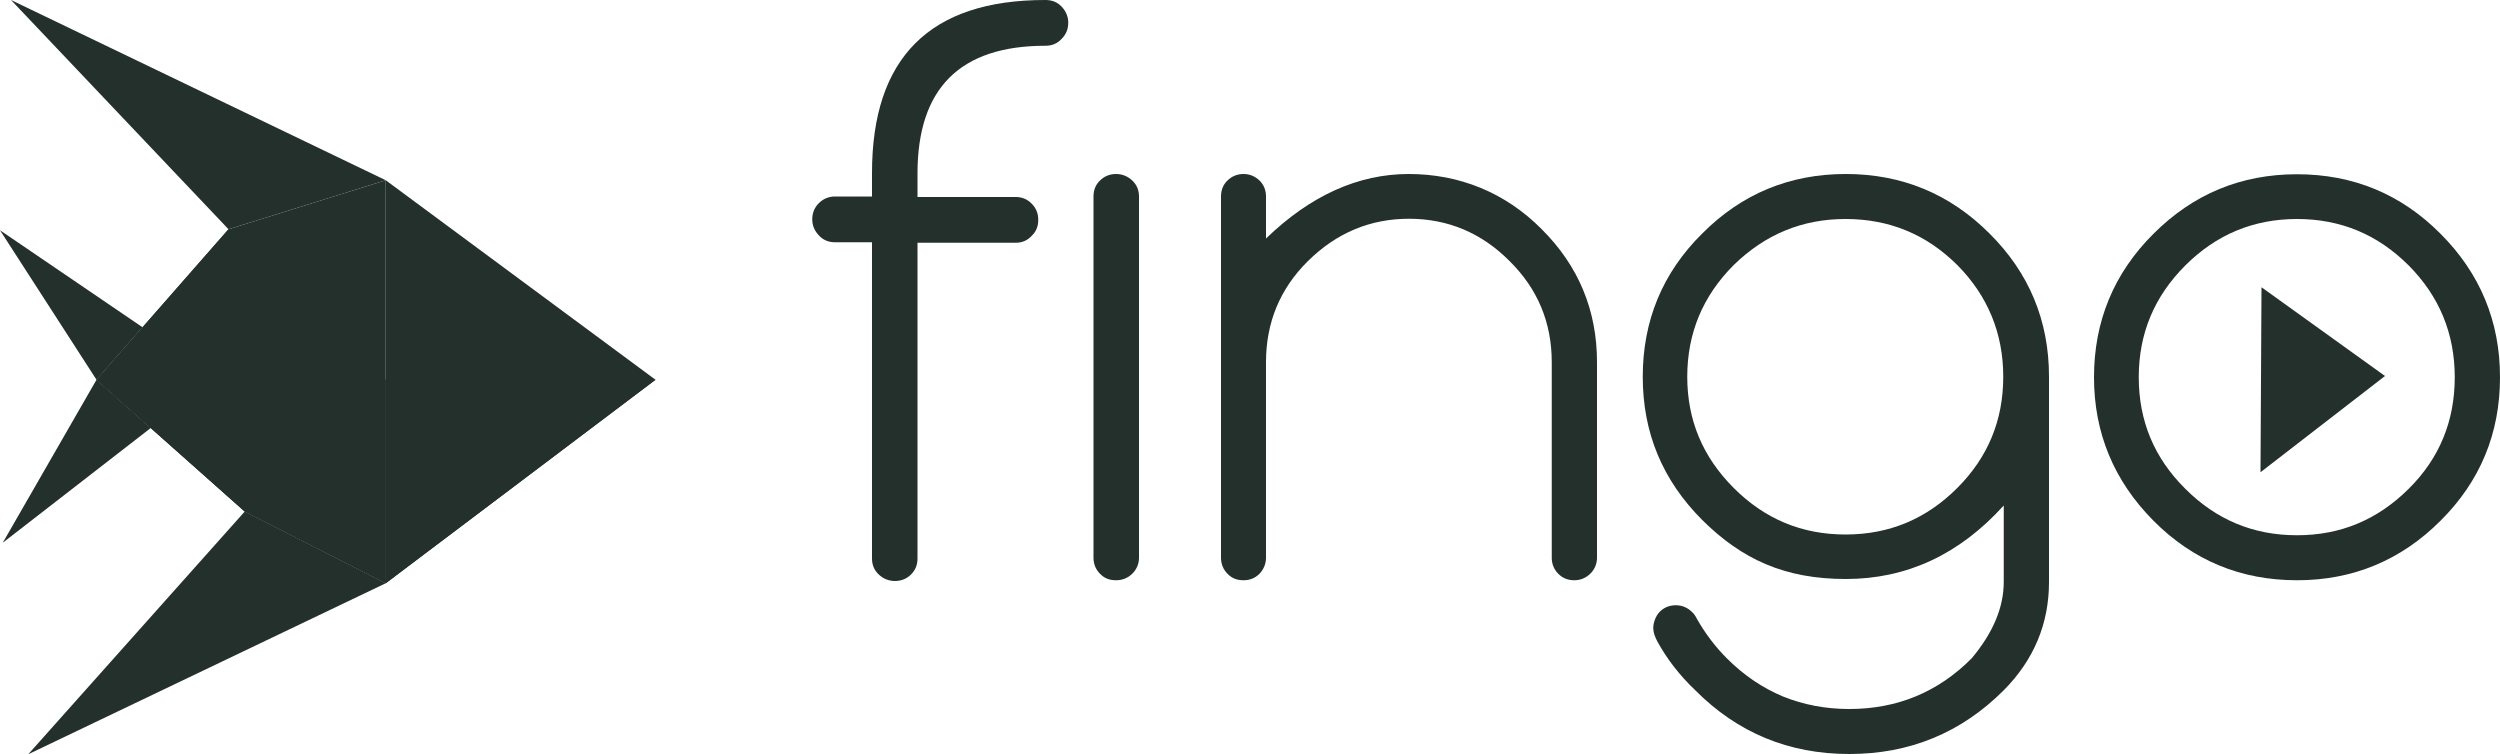 <svg xmlns="http://www.w3.org/2000/svg" id="G" version="1.1" viewBox="40 389.2 1000 301.7">
  <!-- Generator: Adobe Illustrator 29.8.1, SVG Export Plug-In . SVG Version: 2.1.1 Build 2)  -->
  <defs>
    <style>
      .st0 {
        fill: #24302c;
      }
    </style>
  </defs>
  <path class="st0" d="M841.4,591.5c-17.7,19.5-38.7,29.3-63.1,29.3s-41.6-7.9-57.4-23.6c-15.9-15.9-23.8-34.9-23.8-57.3s7.9-41.6,23.8-57.3c15.8-15.9,35-23.8,57.4-23.8s41.6,7.9,57.5,23.8c15.8,15.7,23.8,34.8,23.8,57.3v82.1c0,16.6-6,31.1-18.1,43.3-17,17-37.6,25.5-61.8,25.5s-44.7-8.5-61.6-25.5c-6.3-6-11.4-12.6-15.2-19.6-1-1.9-1.6-3.6-1.6-5.4s.9-4.7,2.6-6.4c1.7-1.7,3.9-2.6,6.4-2.6s4.7.9,6.5,2.7c.8.7,1.4,1.6,2,2.8,3.3,5.8,7.3,11.1,12,15.8,6.8,6.8,14.3,11.8,22.4,15.2,8.2,3.3,17,5,26.5,5,19.1,0,35.5-6.7,49-20.3,8.6-10.3,12.8-20.4,12.8-30.6v-30.5ZM778.2,476.8c-17.4,0-32.2,6.2-44.7,18.4-12.4,12.4-18.6,27.3-18.6,44.7s6.2,32.1,18.6,44.5c12.4,12.4,27.2,18.6,44.7,18.6s32.3-6.2,44.7-18.6c12.3-12.3,18.4-27.1,18.4-44.5s-6.2-32.4-18.4-44.7c-12.4-12.3-27.2-18.4-44.7-18.4"/>
  <path class="st0" d="M1040,540.1c0,22.4-7.9,41.6-23.8,57.4-15.8,15.8-35,23.8-57.4,23.8s-41.6-7.9-57.4-23.8c-15.8-15.9-23.8-35.1-23.8-57.4s7.9-41.6,23.8-57.4c15.9-15.9,35-23.8,57.4-23.8s41.6,7.9,57.4,23.8c15.8,15.8,23.8,35,23.8,57.4M958.8,476.8c-17.4,0-32.3,6.2-44.7,18.6-12.4,12.4-18.6,27.2-18.6,44.7s6.2,32.3,18.6,44.6c12.4,12.4,27.2,18.6,44.7,18.6s32.2-6.2,44.7-18.6c12.3-12.2,18.4-27.1,18.4-44.6s-6.2-32.4-18.4-44.7c-12.4-12.4-27.2-18.6-44.7-18.6"/>
  <path class="st0" d="M458.2,389.2c2.5,0,4.7.8,6.4,2.6,1.7,1.8,2.7,3.9,2.7,6.5s-.9,4.7-2.7,6.5c-1.7,1.8-3.8,2.7-6.4,2.7-34.2,0-51.2,17-51.2,51.1v9.4h39.3c2.5,0,4.7.9,6.4,2.7,1.7,1.7,2.6,3.8,2.6,6.4s-.8,4.7-2.6,6.4c-1.7,1.9-3.9,2.8-6.4,2.8h-39.3v126.3c0,2.5-.8,4.6-2.6,6.4-1.7,1.7-3.9,2.6-6.4,2.6s-4.7-.9-6.5-2.6c-1.8-1.7-2.7-3.8-2.7-6.4v-126.5h-14.9c-2.5,0-4.7-.9-6.4-2.8-1.7-1.8-2.6-3.9-2.6-6.4s.9-4.7,2.6-6.4c1.7-1.7,3.9-2.7,6.4-2.7h14.9v-9.4c0-46.1,23.1-69.2,69.3-69.2"/>
  <path class="st0" d="M477.4,467.8c0-2.5.8-4.7,2.6-6.4,1.7-1.7,3.9-2.6,6.4-2.6s4.7.9,6.5,2.6c1.8,1.7,2.7,3.8,2.7,6.4v144.5c0,2.4-.9,4.6-2.7,6.4-1.8,1.7-3.9,2.6-6.5,2.6s-4.7-.8-6.4-2.6c-1.7-1.7-2.6-3.9-2.6-6.4v-144.5Z"/>
  <path class="st0" d="M528.4,467.8c0-2.5.8-4.7,2.6-6.4,1.7-1.7,3.9-2.6,6.4-2.6s4.6.9,6.4,2.6c1.7,1.7,2.6,3.8,2.6,6.4v16.8c17.8-17.2,36.9-25.8,57.1-25.8s38.6,7.4,53.1,22c14.8,14.7,22.2,32.5,22.2,53.3v78.2c0,2.4-.9,4.6-2.7,6.4-1.8,1.7-3.9,2.6-6.4,2.6s-4.6-.8-6.4-2.6c-1.7-1.7-2.6-3.9-2.6-6.4v-78.2c0-16-5.7-29.4-16.8-40.4-11.2-11.3-24.7-17-40.3-17s-29.1,5.7-40.5,17c-11.1,11-16.7,24.5-16.7,40.4v78.2c0,2.4-.9,4.6-2.6,6.4-1.7,1.7-3.8,2.6-6.4,2.6s-4.7-.8-6.4-2.6c-1.7-1.7-2.6-3.9-2.6-6.4v-144.4h0Z"/>
  <polygon class="st0" points="944.6 504.1 944.2 578.1 994 539.6 944.6 504.1"/>
  <polygon class="st0" points="131.4 480.9 194.3 461.3 44.4 389.2 131.4 480.9"/>
  <polygon class="st0" points="40 481.3 78.6 541.1 97 520.1 40 481.3"/>
  <polygon class="st0" points="41.1 606.3 100.3 560.4 78.6 541.1 41.1 606.3"/>
  <polygon class="st0" points="51.3 690.9 194.3 622.5 137.9 593.8 51.3 690.9"/>
  <polygon class="st0" points="131.4 480.9 78.6 541.1 137.9 593.8 194.3 622.5 194.3 461.3 131.4 480.9"/>
  <polygon class="st0" points="194.3 622.5 302.2 541.1 194.3 461.3 194.3 622.5"/>
  <polygon class="st0" points="194.3 541.1 194.3 622.5 302.2 541.1 194.3 541.1"/>
  <polygon class="st0" points="78.6 541.1 137.9 593.8 194.3 541.1 131.4 480.9 78.6 541.1"/>
  <polygon class="st0" points="78.6 541.1 137.9 593.8 194.3 541.1 78.6 541.1"/>
  <polygon class="st0" points="137.9 593.8 194.3 622.5 194.3 541.1 137.9 593.8"/>
</svg>